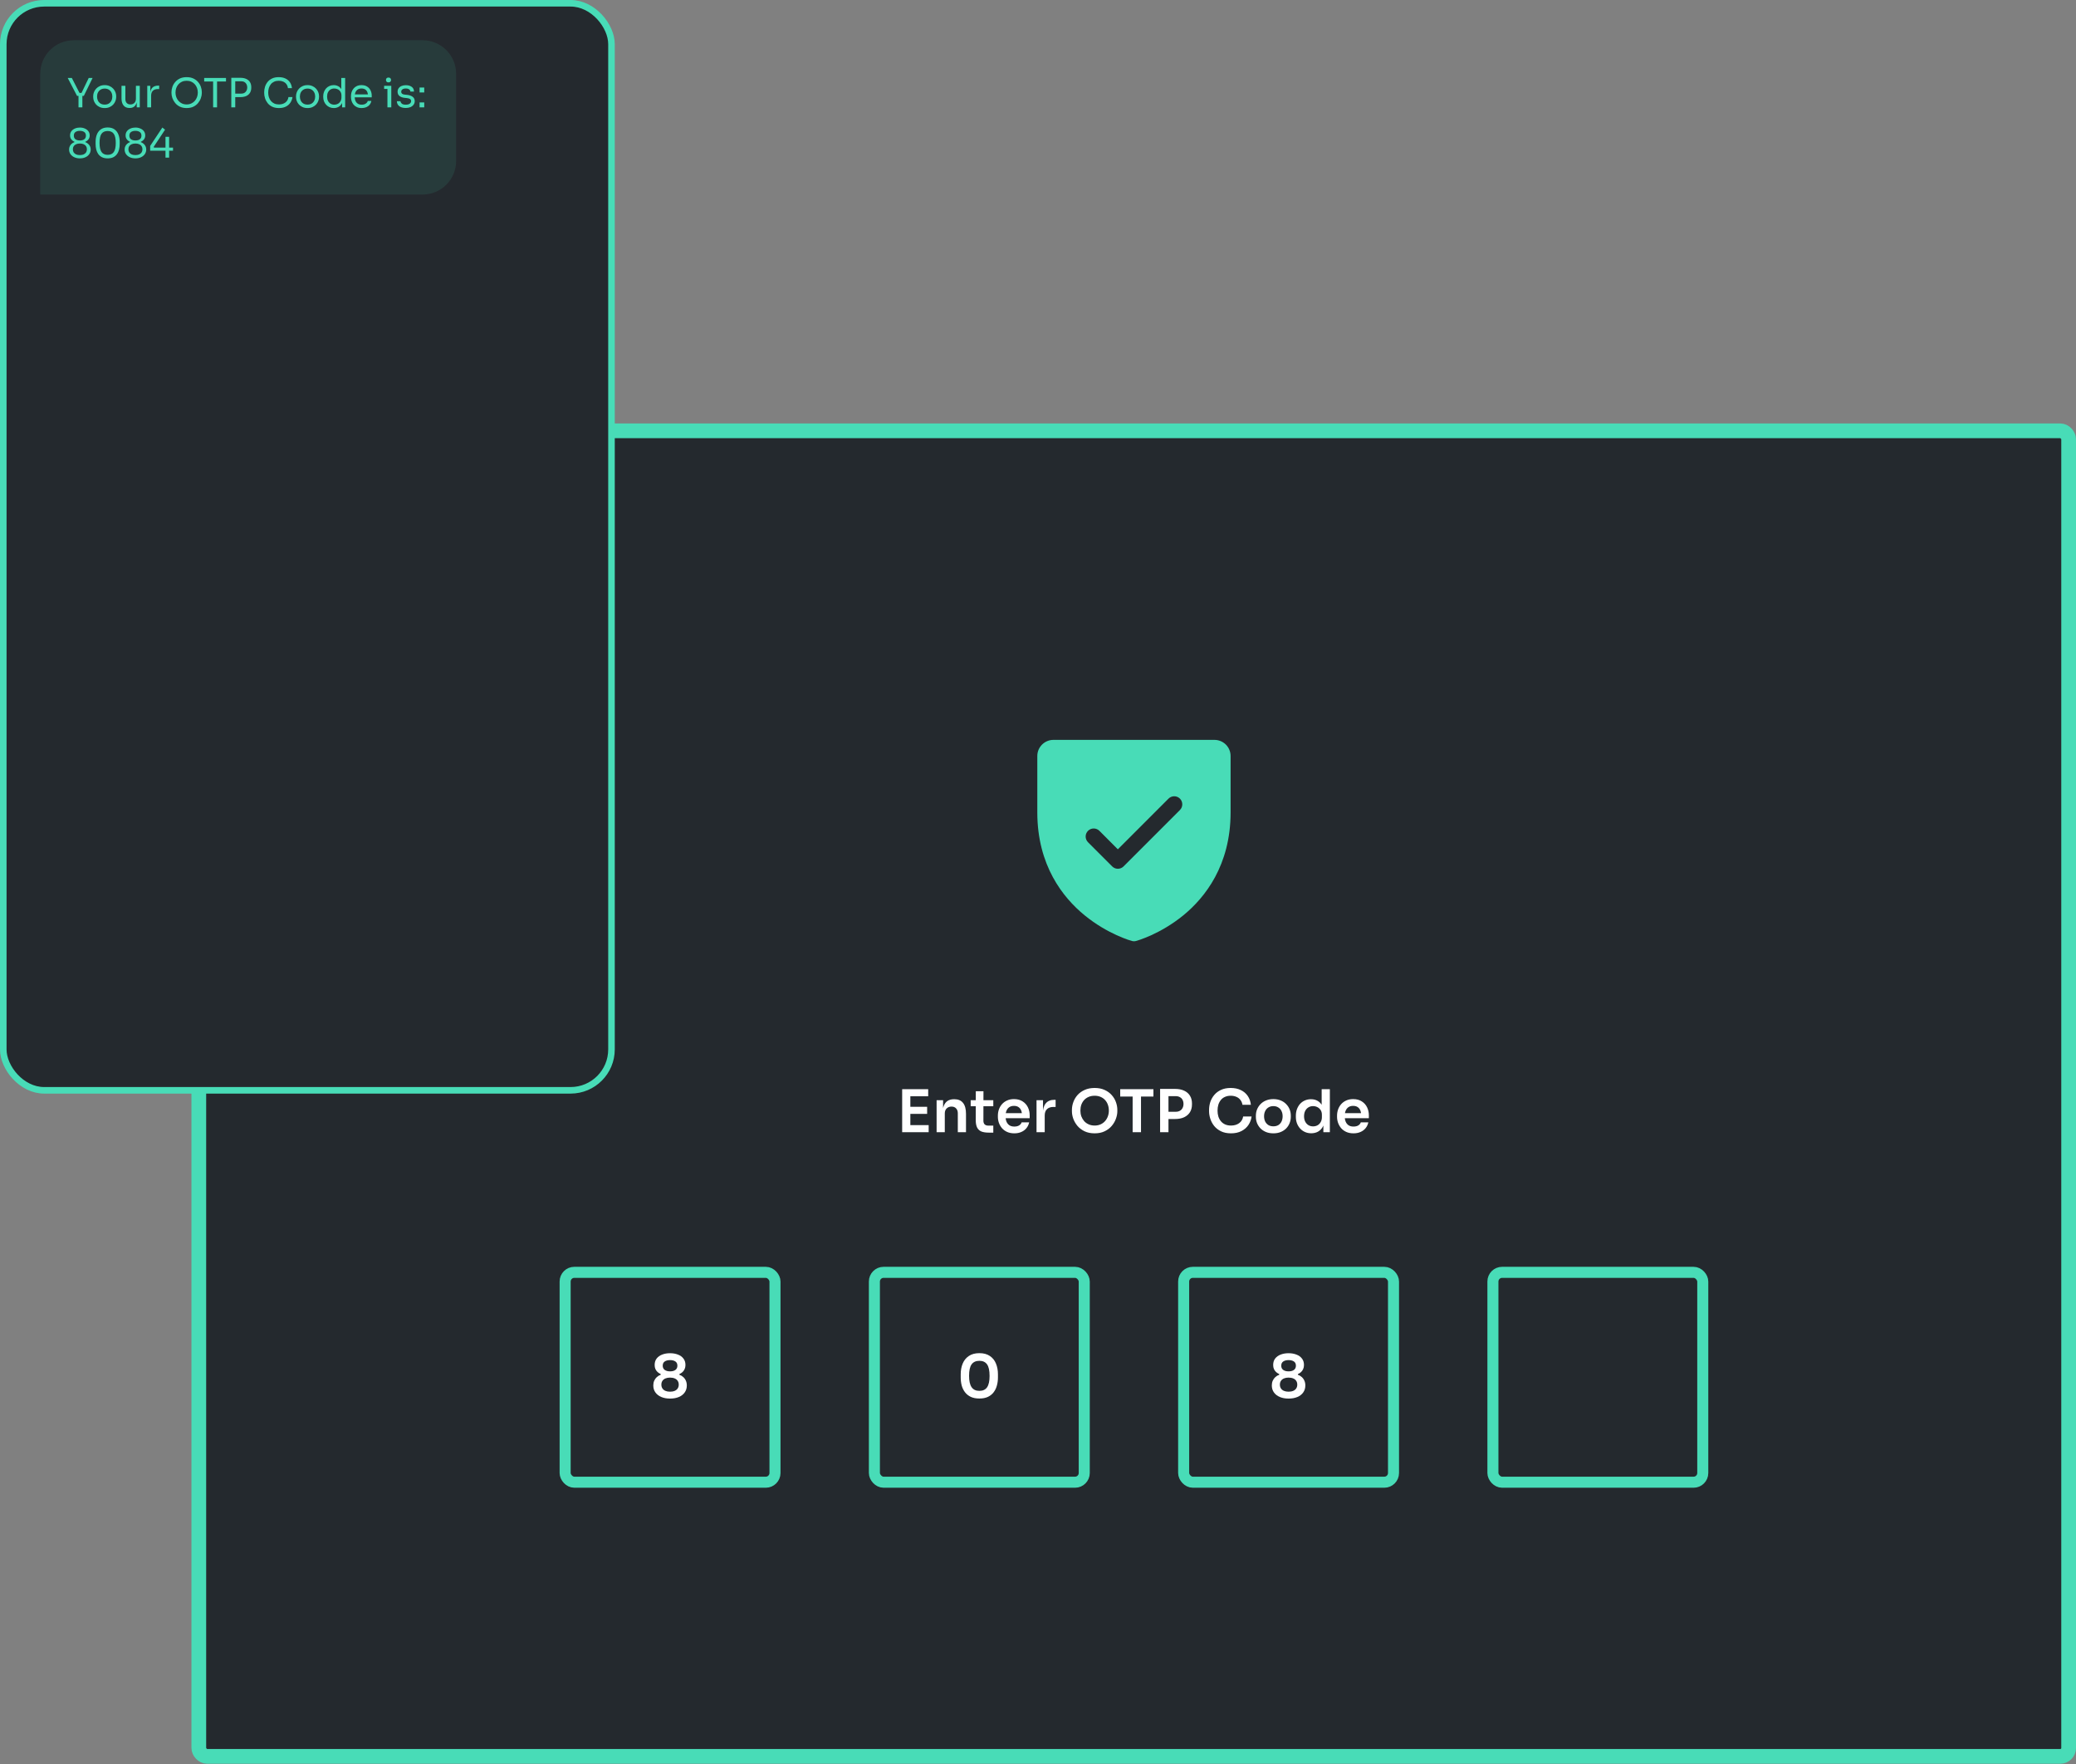 <svg width="619" height="526" viewBox="0 0 619 526" fill="none" xmlns="http://www.w3.org/2000/svg">
<rect x="0" y="0" width="619" height="526" fill="#808080" stroke="none"/>
<rect x="59.279" y="128.438" width="557.525" height="395.194" rx="2.487" fill="#24292E"/>
<rect x="59.279" y="128.438" width="557.525" height="395.194" rx="2.487" stroke="#48DCB7" stroke-width="4.391"/>
<path d="M362.124 220.581H314.097C312.823 220.581 311.602 221.087 310.701 221.988C309.8 222.889 309.294 224.11 309.294 225.384V242.194C309.294 258.018 316.955 267.609 323.381 272.868C330.303 278.529 337.189 280.45 337.489 280.531C337.902 280.643 338.337 280.643 338.75 280.531C339.05 280.45 345.927 278.529 352.858 272.868C359.266 267.609 366.927 258.018 366.927 242.194V225.384C366.927 224.11 366.421 222.889 365.52 221.988C364.619 221.087 363.398 220.581 362.124 220.581ZM351.822 241.491L335.013 258.301C334.79 258.524 334.525 258.701 334.233 258.822C333.942 258.943 333.629 259.005 333.314 259.005C332.998 259.005 332.686 258.943 332.394 258.822C332.103 258.701 331.838 258.524 331.615 258.301L324.411 251.097C323.96 250.646 323.707 250.035 323.707 249.398C323.707 248.76 323.96 248.149 324.411 247.699C324.861 247.248 325.472 246.995 326.11 246.995C326.747 246.995 327.358 247.248 327.809 247.699L333.308 253.207L348.418 238.093C348.641 237.87 348.906 237.693 349.198 237.572C349.489 237.452 349.802 237.389 350.117 237.389C350.433 237.389 350.745 237.452 351.037 237.572C351.328 237.693 351.593 237.87 351.816 238.093C352.039 238.316 352.216 238.581 352.337 238.873C352.458 239.164 352.52 239.477 352.52 239.792C352.52 240.108 352.458 240.42 352.337 240.712C352.216 241.003 352.039 241.268 351.816 241.491H351.822Z" fill="#48DCB7"/>
<path d="M268.997 337.546V324.724H271.438V337.546H268.997ZM271.087 337.546V335.439H276.901V337.546H271.087ZM271.087 332.084V329.976H276.444V332.084H271.087ZM271.087 326.832V324.724H276.76V326.832H271.087ZM279.267 337.546V328.009H281.199V332.101H281.023C281.023 331.129 281.152 330.321 281.41 329.677C281.667 329.022 282.048 328.53 282.551 328.202C283.067 327.874 283.705 327.71 284.466 327.71H284.571C285.707 327.71 286.568 328.079 287.153 328.817C287.739 329.543 288.031 330.632 288.031 332.084V337.546H285.59V331.873C285.59 331.288 285.42 330.813 285.081 330.45C284.753 330.087 284.296 329.906 283.711 329.906C283.113 329.906 282.627 330.093 282.253 330.468C281.89 330.831 281.708 331.323 281.708 331.943V337.546H279.267ZM294.801 337.669C293.923 337.669 293.197 337.558 292.623 337.335C292.061 337.101 291.64 336.715 291.359 336.176C291.078 335.626 290.937 334.888 290.937 333.963L290.955 325.322H293.238L293.22 334.121C293.22 334.59 293.343 334.953 293.589 335.21C293.847 335.456 294.21 335.579 294.678 335.579H296.171V337.669H294.801ZM289.427 329.8V328.009H296.171V329.8H289.427ZM302.437 337.88C301.617 337.88 300.897 337.739 300.277 337.458C299.668 337.177 299.158 336.803 298.749 336.334C298.35 335.854 298.046 335.321 297.835 334.736C297.636 334.15 297.537 333.553 297.537 332.944V332.611C297.537 331.978 297.636 331.369 297.835 330.784C298.046 330.187 298.35 329.66 298.749 329.203C299.158 328.735 299.662 328.366 300.259 328.097C300.856 327.816 301.547 327.675 302.332 327.675C303.362 327.675 304.223 327.903 304.914 328.36C305.616 328.805 306.143 329.396 306.494 330.134C306.846 330.86 307.021 331.645 307.021 332.488V333.366H298.573V331.873H305.493L304.738 332.611C304.738 332.002 304.65 331.481 304.474 331.047C304.299 330.614 304.03 330.28 303.667 330.046C303.315 329.812 302.87 329.695 302.332 329.695C301.793 329.695 301.336 329.818 300.962 330.064C300.587 330.31 300.3 330.667 300.101 331.135C299.914 331.592 299.82 332.142 299.82 332.786C299.82 333.383 299.914 333.916 300.101 334.385C300.288 334.841 300.575 335.204 300.962 335.474C301.348 335.731 301.84 335.86 302.437 335.86C303.034 335.86 303.52 335.743 303.895 335.509C304.27 335.263 304.51 334.964 304.615 334.613H306.863C306.723 335.269 306.453 335.842 306.055 336.334C305.657 336.826 305.148 337.207 304.527 337.476C303.918 337.745 303.222 337.88 302.437 337.88ZM309.061 337.546V328.009H310.993V332.049H310.94C310.94 330.679 311.233 329.642 311.818 328.94C312.404 328.237 313.264 327.886 314.4 327.886H314.752V330.011H314.084C313.264 330.011 312.626 330.234 312.17 330.679C311.725 331.112 311.502 331.744 311.502 332.576V337.546H309.061ZM326.393 337.88C325.234 337.88 324.227 337.675 323.372 337.265C322.529 336.855 321.827 336.323 321.265 335.667C320.714 334.999 320.299 334.285 320.018 333.524C319.748 332.751 319.614 332.008 319.614 331.293V330.907C319.614 330.122 319.754 329.344 320.035 328.571C320.316 327.786 320.738 327.078 321.3 326.446C321.873 325.813 322.582 325.31 323.425 324.935C324.268 324.549 325.257 324.356 326.393 324.356C327.517 324.356 328.501 324.549 329.344 324.935C330.187 325.31 330.89 325.813 331.452 326.446C332.026 327.078 332.453 327.786 332.734 328.571C333.015 329.344 333.156 330.122 333.156 330.907V331.293C333.156 332.008 333.015 332.751 332.734 333.524C332.465 334.285 332.049 334.999 331.487 335.667C330.937 336.323 330.234 336.855 329.379 337.265C328.536 337.675 327.541 337.88 326.393 337.88ZM326.393 335.561C327.049 335.561 327.635 335.444 328.15 335.21C328.677 334.976 329.122 334.654 329.485 334.244C329.859 333.823 330.14 333.348 330.328 332.821C330.527 332.283 330.626 331.715 330.626 331.118C330.626 330.474 330.527 329.882 330.328 329.344C330.14 328.805 329.859 328.337 329.485 327.939C329.122 327.54 328.677 327.23 328.15 327.008C327.623 326.785 327.037 326.674 326.393 326.674C325.738 326.674 325.146 326.785 324.619 327.008C324.092 327.23 323.642 327.54 323.267 327.939C322.904 328.337 322.623 328.805 322.424 329.344C322.236 329.882 322.143 330.474 322.143 331.118C322.143 331.715 322.236 332.283 322.424 332.821C322.623 333.348 322.904 333.823 323.267 334.244C323.642 334.654 324.092 334.976 324.619 335.21C325.146 335.444 325.738 335.561 326.393 335.561ZM337.718 337.546V326.569H340.212V337.546H337.718ZM334.012 326.92V324.724H343.918V326.92H334.012ZM348.052 333.612V331.451H350.546C351.049 331.451 351.471 331.352 351.81 331.153C352.162 330.954 352.425 330.679 352.601 330.327C352.788 329.976 352.882 329.572 352.882 329.115C352.882 328.659 352.788 328.255 352.601 327.903C352.425 327.552 352.162 327.283 351.81 327.096C351.471 326.896 351.049 326.797 350.546 326.797H348.052V324.637H350.335C351.412 324.637 352.326 324.812 353.075 325.163C353.836 325.515 354.416 326.018 354.814 326.674C355.212 327.318 355.411 328.085 355.411 328.975V329.256C355.411 330.146 355.212 330.919 354.814 331.574C354.416 332.218 353.836 332.722 353.075 333.085C352.326 333.436 351.412 333.612 350.335 333.612H348.052ZM345.909 337.546V324.637H348.403V337.546H345.909ZM367.039 337.88C365.88 337.88 364.884 337.675 364.053 337.265C363.222 336.855 362.543 336.323 362.016 335.667C361.5 335.011 361.12 334.297 360.874 333.524C360.628 332.751 360.505 332.008 360.505 331.293V330.907C360.505 330.111 360.628 329.326 360.874 328.553C361.132 327.781 361.524 327.078 362.051 326.446C362.578 325.813 363.245 325.31 364.053 324.935C364.873 324.549 365.839 324.356 366.951 324.356C368.11 324.356 369.117 324.566 369.972 324.988C370.839 325.398 371.53 325.983 372.045 326.744C372.56 327.494 372.87 328.372 372.976 329.379H370.464C370.37 328.793 370.16 328.302 369.832 327.903C369.516 327.494 369.112 327.189 368.62 326.99C368.128 326.779 367.572 326.674 366.951 326.674C366.319 326.674 365.757 326.785 365.265 327.008C364.773 327.218 364.363 327.523 364.036 327.921C363.708 328.319 363.456 328.788 363.28 329.326C363.116 329.865 363.034 330.462 363.034 331.118C363.034 331.75 363.116 332.335 363.28 332.874C363.456 333.413 363.714 333.887 364.053 334.297C364.393 334.695 364.808 335.005 365.3 335.228C365.804 335.45 366.383 335.561 367.039 335.561C367.999 335.561 368.807 335.327 369.463 334.859C370.13 334.379 370.534 333.711 370.675 332.857H373.186C373.069 333.77 372.759 334.607 372.256 335.368C371.752 336.129 371.061 336.738 370.183 337.195C369.305 337.652 368.257 337.88 367.039 337.88ZM379.682 337.88C378.839 337.88 378.096 337.745 377.452 337.476C376.808 337.207 376.263 336.844 375.818 336.387C375.373 335.919 375.034 335.392 374.799 334.806C374.577 334.221 374.466 333.612 374.466 332.98V332.611C374.466 331.955 374.583 331.334 374.817 330.749C375.063 330.152 375.408 329.625 375.853 329.168C376.31 328.7 376.86 328.337 377.504 328.079C378.148 327.81 378.874 327.675 379.682 327.675C380.49 327.675 381.216 327.81 381.86 328.079C382.504 328.337 383.049 328.7 383.494 329.168C383.95 329.625 384.296 330.152 384.53 330.749C384.764 331.334 384.881 331.955 384.881 332.611V332.98C384.881 333.612 384.764 334.221 384.53 334.806C384.307 335.392 383.974 335.919 383.529 336.387C383.084 336.844 382.539 337.207 381.895 337.476C381.251 337.745 380.514 337.88 379.682 337.88ZM379.682 335.79C380.279 335.79 380.783 335.661 381.193 335.403C381.603 335.134 381.913 334.777 382.124 334.332C382.334 333.875 382.44 333.36 382.44 332.786C382.44 332.201 382.329 331.686 382.106 331.241C381.895 330.784 381.579 330.427 381.158 330.169C380.748 329.9 380.256 329.765 379.682 329.765C379.108 329.765 378.611 329.9 378.189 330.169C377.779 330.427 377.463 330.784 377.241 331.241C377.018 331.686 376.907 332.201 376.907 332.786C376.907 333.36 377.012 333.875 377.223 334.332C377.446 334.777 377.762 335.134 378.172 335.403C378.582 335.661 379.085 335.79 379.682 335.79ZM390.971 337.862C390.303 337.862 389.689 337.739 389.127 337.494C388.565 337.248 388.079 336.902 387.669 336.457C387.259 336.012 386.943 335.497 386.72 334.912C386.498 334.314 386.387 333.67 386.387 332.98V332.611C386.387 331.932 386.492 331.293 386.703 330.696C386.925 330.099 387.23 329.578 387.616 329.133C388.014 328.688 388.488 328.343 389.039 328.097C389.601 327.839 390.221 327.71 390.901 327.71C391.65 327.71 392.306 327.874 392.868 328.202C393.442 328.518 393.898 328.998 394.238 329.642C394.577 330.286 394.765 331.094 394.8 332.066L394.08 331.223V324.724H396.521V337.546H394.589V333.489H395.011C394.976 334.461 394.776 335.275 394.413 335.93C394.05 336.574 393.57 337.06 392.973 337.388C392.388 337.704 391.72 337.862 390.971 337.862ZM391.515 335.807C391.995 335.807 392.435 335.702 392.833 335.491C393.231 335.269 393.547 334.953 393.781 334.543C394.027 334.121 394.15 333.629 394.15 333.067V332.365C394.15 331.803 394.027 331.334 393.781 330.96C393.535 330.573 393.213 330.28 392.815 330.081C392.417 329.871 391.984 329.765 391.515 329.765C390.988 329.765 390.52 329.894 390.11 330.152C389.712 330.398 389.396 330.749 389.162 331.206C388.939 331.662 388.828 332.195 388.828 332.804C388.828 333.413 388.945 333.946 389.179 334.402C389.414 334.847 389.73 335.193 390.128 335.439C390.538 335.684 391 335.807 391.515 335.807ZM403.568 337.88C402.749 337.88 402.028 337.739 401.408 337.458C400.799 337.177 400.29 336.803 399.88 336.334C399.482 335.854 399.177 335.321 398.966 334.736C398.767 334.15 398.668 333.553 398.668 332.944V332.611C398.668 331.978 398.767 331.369 398.966 330.784C399.177 330.187 399.482 329.66 399.88 329.203C400.29 328.735 400.793 328.366 401.39 328.097C401.987 327.816 402.678 327.675 403.463 327.675C404.493 327.675 405.354 327.903 406.045 328.36C406.747 328.805 407.274 329.396 407.626 330.134C407.977 330.86 408.152 331.645 408.152 332.488V333.366H399.704V331.873H406.624L405.869 332.611C405.869 332.002 405.781 331.481 405.606 331.047C405.43 330.614 405.161 330.28 404.798 330.046C404.446 329.812 404.001 329.695 403.463 329.695C402.924 329.695 402.468 329.818 402.093 330.064C401.718 330.31 401.431 330.667 401.232 331.135C401.045 331.592 400.951 332.142 400.951 332.786C400.951 333.383 401.045 333.916 401.232 334.385C401.42 334.841 401.706 335.204 402.093 335.474C402.479 335.731 402.971 335.86 403.568 335.86C404.165 335.86 404.651 335.743 405.026 335.509C405.401 335.263 405.641 334.964 405.746 334.613H407.994C407.854 335.269 407.585 335.842 407.186 336.334C406.788 336.826 406.279 337.207 405.658 337.476C405.049 337.745 404.353 337.88 403.568 337.88Z" fill="white"/>
<rect x="168.506" y="379.321" width="62.572" height="62.572" rx="2.744" stroke="#48DCB7" stroke-width="3.293"/>
<path d="M199.782 416.959C198.798 416.959 197.932 416.801 197.182 416.484C196.433 416.168 195.847 415.717 195.426 415.132C195.004 414.547 194.793 413.85 194.793 413.042C194.793 412.503 194.887 412.029 195.074 411.619C195.262 411.198 195.519 410.84 195.847 410.548C196.175 410.243 196.562 410.015 197.006 409.863V409.652C196.667 409.5 196.357 409.301 196.076 409.055C195.806 408.809 195.59 408.51 195.426 408.159C195.273 407.808 195.197 407.404 195.197 406.947C195.197 406.174 195.396 405.53 195.795 405.015C196.204 404.488 196.755 404.096 197.446 403.838C198.148 403.569 198.927 403.434 199.782 403.434C200.648 403.434 201.427 403.569 202.118 403.838C202.82 404.096 203.371 404.488 203.769 405.015C204.179 405.53 204.383 406.174 204.383 406.947C204.383 407.404 204.301 407.808 204.138 408.159C203.985 408.51 203.775 408.809 203.505 409.055C203.236 409.301 202.926 409.5 202.574 409.652V409.863C203.019 410.015 203.406 410.243 203.734 410.548C204.073 410.852 204.331 411.215 204.506 411.637C204.694 412.047 204.787 412.515 204.787 413.042C204.787 413.85 204.577 414.547 204.155 415.132C203.745 415.717 203.166 416.168 202.416 416.484C201.667 416.801 200.789 416.959 199.782 416.959ZM199.782 414.904C200.32 414.904 200.783 414.822 201.169 414.658C201.556 414.494 201.854 414.254 202.065 413.938C202.276 413.621 202.381 413.241 202.381 412.796C202.381 412.351 202.276 411.976 202.065 411.672C201.866 411.356 201.567 411.116 201.169 410.952C200.783 410.788 200.32 410.706 199.782 410.706C199.255 410.706 198.798 410.788 198.412 410.952C198.025 411.116 197.727 411.356 197.516 411.672C197.305 411.976 197.2 412.351 197.2 412.796C197.2 413.241 197.305 413.621 197.516 413.938C197.727 414.254 198.025 414.494 198.412 414.658C198.798 414.822 199.255 414.904 199.782 414.904ZM199.782 408.844C200.461 408.844 200.994 408.704 201.38 408.422C201.778 408.13 201.977 407.708 201.977 407.158C201.977 406.584 201.778 406.163 201.38 405.893C200.982 405.624 200.449 405.489 199.782 405.489C199.114 405.489 198.581 405.63 198.183 405.911C197.797 406.18 197.604 406.596 197.604 407.158C197.604 407.708 197.803 408.13 198.201 408.422C198.599 408.704 199.126 408.844 199.782 408.844Z" fill="#FEFFFF"/>
<rect x="260.718" y="379.321" width="62.572" height="62.572" rx="2.744" stroke="#48DCB7" stroke-width="3.293"/>
<path d="M292.023 416.941C291.016 416.941 290.161 416.777 289.459 416.449C288.756 416.11 288.182 415.653 287.737 415.079C287.292 414.494 286.965 413.826 286.754 413.077C286.555 412.316 286.455 411.52 286.455 410.688V409.705C286.455 408.522 286.654 407.456 287.052 406.508C287.451 405.56 288.059 404.81 288.879 404.26C289.699 403.698 290.747 403.417 292.023 403.417C293.288 403.417 294.33 403.698 295.15 404.26C295.969 404.81 296.572 405.56 296.959 406.508C297.357 407.456 297.556 408.522 297.556 409.705V410.688C297.556 411.52 297.45 412.316 297.24 413.077C297.041 413.826 296.719 414.494 296.274 415.079C295.84 415.653 295.272 416.11 294.57 416.449C293.867 416.777 293.018 416.941 292.023 416.941ZM292.023 414.658C293.065 414.658 293.832 414.301 294.324 413.586C294.816 412.86 295.062 411.736 295.062 410.214C295.062 408.598 294.81 407.445 294.306 406.754C293.803 406.051 293.042 405.7 292.023 405.7C290.993 405.7 290.22 406.051 289.705 406.754C289.201 407.445 288.949 408.586 288.949 410.179C288.949 411.713 289.201 412.843 289.705 413.569C290.208 414.295 290.981 414.658 292.023 414.658Z" fill="#FEFFFF"/>
<rect x="352.93" y="379.321" width="62.572" height="62.572" rx="2.744" stroke="#48DCB7" stroke-width="3.293"/>
<path d="M384.205 416.959C383.222 416.959 382.355 416.801 381.606 416.484C380.857 416.168 380.271 415.717 379.85 415.132C379.428 414.547 379.217 413.85 379.217 413.042C379.217 412.503 379.311 412.029 379.498 411.619C379.686 411.198 379.943 410.84 380.271 410.548C380.599 410.243 380.985 410.015 381.43 409.863V409.652C381.091 409.5 380.78 409.301 380.499 409.055C380.23 408.809 380.013 408.51 379.85 408.159C379.697 407.808 379.621 407.404 379.621 406.947C379.621 406.174 379.82 405.53 380.218 405.015C380.628 404.488 381.179 404.096 381.869 403.838C382.572 403.569 383.351 403.434 384.205 403.434C385.072 403.434 385.851 403.569 386.541 403.838C387.244 404.096 387.794 404.488 388.193 405.015C388.602 405.53 388.807 406.174 388.807 406.947C388.807 407.404 388.725 407.808 388.561 408.159C388.409 408.51 388.198 408.809 387.929 409.055C387.66 409.301 387.349 409.5 386.998 409.652V409.863C387.443 410.015 387.83 410.243 388.157 410.548C388.497 410.852 388.755 411.215 388.93 411.637C389.118 412.047 389.211 412.515 389.211 413.042C389.211 413.85 389 414.547 388.579 415.132C388.169 415.717 387.589 416.168 386.84 416.484C386.091 416.801 385.212 416.959 384.205 416.959ZM384.205 414.904C384.744 414.904 385.207 414.822 385.593 414.658C385.979 414.494 386.278 414.254 386.489 413.938C386.7 413.621 386.805 413.241 386.805 412.796C386.805 412.351 386.7 411.976 386.489 411.672C386.29 411.356 385.991 411.116 385.593 410.952C385.207 410.788 384.744 410.706 384.205 410.706C383.679 410.706 383.222 410.788 382.835 410.952C382.449 411.116 382.15 411.356 381.94 411.672C381.729 411.976 381.624 412.351 381.624 412.796C381.624 413.241 381.729 413.621 381.94 413.938C382.15 414.254 382.449 414.494 382.835 414.658C383.222 414.822 383.679 414.904 384.205 414.904ZM384.205 408.844C384.885 408.844 385.417 408.704 385.804 408.422C386.202 408.13 386.401 407.708 386.401 407.158C386.401 406.584 386.202 406.163 385.804 405.893C385.406 405.624 384.873 405.489 384.205 405.489C383.538 405.489 383.005 405.63 382.607 405.911C382.221 406.18 382.027 406.596 382.027 407.158C382.027 407.708 382.227 408.13 382.625 408.422C383.023 408.704 383.55 408.844 384.205 408.844Z" fill="#FEFFFF"/>
<rect x="445.142" y="379.321" width="62.572" height="62.572" rx="2.744" stroke="#48DCB7" stroke-width="3.293"/>
<rect x="0.978" y="0.978" width="181.348" height="324.08" rx="12.195" fill="#24292E"/>
<rect x="0.978" y="0.978" width="181.348" height="324.08" rx="12.195" stroke="#48DCB7" stroke-width="1.955"/>
<path d="M12 22C12 16.477 16.477 12 22 12H126C131.523 12 136 16.477 136 22V48C136 53.523 131.523 58 126 58H12V22Z" fill="#48DCB7" fill-opacity="0.1"/>
<path d="M22.976 28.592L20.192 23.24H21.416L23.768 27.824L23.312 27.692H24.728L24.248 27.824L26.456 23.24H27.608L24.992 28.592H22.976ZM23.408 32V28.352H24.56V32H23.408ZM31.216 32.216C30.656 32.216 30.164 32.12 29.74 31.928C29.316 31.736 28.956 31.484 28.66 31.172C28.372 30.852 28.152 30.496 28 30.104C27.856 29.712 27.784 29.312 27.784 28.904V28.688C27.784 28.28 27.86 27.88 28.012 27.488C28.164 27.088 28.388 26.732 28.684 26.42C28.98 26.1 29.34 25.848 29.764 25.664C30.188 25.472 30.672 25.376 31.216 25.376C31.76 25.376 32.244 25.472 32.668 25.664C33.092 25.848 33.452 26.1 33.748 26.42C34.044 26.732 34.268 27.088 34.42 27.488C34.572 27.88 34.648 28.28 34.648 28.688V28.904C34.648 29.312 34.572 29.712 34.42 30.104C34.276 30.496 34.056 30.852 33.76 31.172C33.472 31.484 33.116 31.736 32.692 31.928C32.268 32.12 31.776 32.216 31.216 32.216ZM31.216 31.184C31.696 31.184 32.104 31.08 32.44 30.872C32.784 30.656 33.044 30.368 33.22 30.008C33.404 29.648 33.496 29.244 33.496 28.796C33.496 28.34 33.404 27.932 33.22 27.572C33.036 27.212 32.772 26.928 32.428 26.72C32.092 26.512 31.688 26.408 31.216 26.408C30.752 26.408 30.348 26.512 30.004 26.72C29.66 26.928 29.396 27.212 29.212 27.572C29.028 27.932 28.936 28.34 28.936 28.796C28.936 29.244 29.024 29.648 29.2 30.008C29.384 30.368 29.644 30.656 29.98 30.872C30.324 31.08 30.736 31.184 31.216 31.184ZM38.593 32.192C37.834 32.192 37.249 31.944 36.842 31.448C36.434 30.952 36.23 30.236 36.23 29.3V25.58H37.382V29.528C37.382 30.032 37.517 30.428 37.789 30.716C38.062 30.996 38.429 31.136 38.894 31.136C39.373 31.136 39.766 30.984 40.069 30.68C40.373 30.368 40.526 29.944 40.526 29.408V25.58H41.678V32H40.766V29.252H40.91C40.91 29.884 40.825 30.42 40.657 30.86C40.489 31.292 40.237 31.624 39.901 31.856C39.574 32.08 39.154 32.192 38.642 32.192H38.593ZM43.909 32V25.592H44.821V28.232H44.773C44.773 27.296 44.977 26.612 45.385 26.18C45.801 25.74 46.421 25.52 47.245 25.52H47.461V26.552H47.053C46.413 26.552 45.921 26.724 45.577 27.068C45.233 27.404 45.061 27.892 45.061 28.532V32H43.909ZM55.653 32.216C54.869 32.216 54.193 32.076 53.625 31.796C53.057 31.516 52.589 31.148 52.221 30.692C51.853 30.236 51.577 29.748 51.393 29.228C51.217 28.708 51.129 28.208 51.129 27.728V27.464C51.129 26.944 51.221 26.42 51.405 25.892C51.589 25.364 51.869 24.884 52.245 24.452C52.621 24.012 53.089 23.66 53.649 23.396C54.217 23.132 54.885 23 55.653 23C56.421 23 57.085 23.132 57.645 23.396C58.213 23.66 58.685 24.012 59.061 24.452C59.437 24.884 59.717 25.364 59.901 25.892C60.085 26.42 60.177 26.944 60.177 27.464V27.728C60.177 28.208 60.085 28.708 59.901 29.228C59.725 29.748 59.453 30.236 59.085 30.692C58.717 31.148 58.249 31.516 57.681 31.796C57.113 32.076 56.437 32.216 55.653 32.216ZM55.653 31.136C56.165 31.136 56.625 31.04 57.033 30.848C57.449 30.656 57.801 30.396 58.089 30.068C58.377 29.732 58.597 29.356 58.749 28.94C58.901 28.516 58.977 28.072 58.977 27.608C58.977 27.12 58.901 26.664 58.749 26.24C58.597 25.816 58.377 25.444 58.089 25.124C57.801 24.796 57.449 24.54 57.033 24.356C56.625 24.172 56.165 24.08 55.653 24.08C55.141 24.08 54.677 24.172 54.261 24.356C53.853 24.54 53.505 24.796 53.217 25.124C52.929 25.444 52.709 25.816 52.557 26.24C52.405 26.664 52.329 27.12 52.329 27.608C52.329 28.072 52.405 28.516 52.557 28.94C52.709 29.356 52.929 29.732 53.217 30.068C53.505 30.396 53.853 30.656 54.261 30.848C54.677 31.04 55.141 31.136 55.653 31.136ZM63.546 32V24.056H64.722V32H63.546ZM60.882 24.296V23.24H67.386V24.296H60.882ZM69.903 28.952V27.92H71.859C72.275 27.92 72.619 27.84 72.891 27.68C73.163 27.512 73.367 27.288 73.503 27.008C73.647 26.728 73.719 26.416 73.719 26.072C73.719 25.72 73.647 25.404 73.503 25.124C73.367 24.844 73.163 24.624 72.891 24.464C72.619 24.304 72.275 24.224 71.859 24.224H69.903V23.192H71.643C72.363 23.192 72.963 23.308 73.443 23.54C73.931 23.764 74.299 24.084 74.547 24.5C74.795 24.916 74.919 25.408 74.919 25.976V26.168C74.919 26.728 74.795 27.22 74.547 27.644C74.299 28.06 73.931 28.384 73.443 28.616C72.963 28.84 72.363 28.952 71.643 28.952H69.903ZM68.967 32V23.192H70.143V32H68.967ZM83.178 32.216C82.378 32.216 81.694 32.076 81.126 31.796C80.566 31.516 80.114 31.152 79.77 30.704C79.426 30.256 79.174 29.772 79.014 29.252C78.854 28.724 78.774 28.216 78.774 27.728V27.464C78.774 26.936 78.854 26.408 79.014 25.88C79.182 25.352 79.438 24.872 79.782 24.44C80.126 24.008 80.574 23.66 81.126 23.396C81.678 23.132 82.338 23 83.106 23C83.89 23 84.562 23.136 85.122 23.408C85.682 23.68 86.126 24.06 86.454 24.548C86.782 25.036 86.982 25.612 87.054 26.276H85.854C85.79 25.78 85.63 25.372 85.374 25.052C85.118 24.724 84.794 24.48 84.402 24.32C84.018 24.16 83.586 24.08 83.106 24.08C82.586 24.08 82.13 24.172 81.738 24.356C81.346 24.532 81.018 24.784 80.754 25.112C80.498 25.432 80.302 25.804 80.166 26.228C80.038 26.652 79.974 27.112 79.974 27.608C79.974 28.08 80.038 28.528 80.166 28.952C80.302 29.376 80.502 29.752 80.766 30.08C81.038 30.408 81.374 30.668 81.774 30.86C82.174 31.044 82.642 31.136 83.178 31.136C83.93 31.136 84.562 30.948 85.074 30.572C85.586 30.196 85.898 29.652 86.01 28.94H87.21C87.13 29.54 86.926 30.088 86.598 30.584C86.278 31.08 85.83 31.476 85.254 31.772C84.686 32.068 83.994 32.216 83.178 32.216ZM91.697 32.216C91.137 32.216 90.645 32.12 90.221 31.928C89.797 31.736 89.437 31.484 89.141 31.172C88.853 30.852 88.633 30.496 88.481 30.104C88.337 29.712 88.265 29.312 88.265 28.904V28.688C88.265 28.28 88.341 27.88 88.493 27.488C88.645 27.088 88.869 26.732 89.165 26.42C89.461 26.1 89.821 25.848 90.245 25.664C90.669 25.472 91.153 25.376 91.697 25.376C92.241 25.376 92.725 25.472 93.149 25.664C93.573 25.848 93.933 26.1 94.229 26.42C94.525 26.732 94.749 27.088 94.901 27.488C95.053 27.88 95.129 28.28 95.129 28.688V28.904C95.129 29.312 95.053 29.712 94.901 30.104C94.757 30.496 94.537 30.852 94.241 31.172C93.953 31.484 93.597 31.736 93.173 31.928C92.749 32.12 92.257 32.216 91.697 32.216ZM91.697 31.184C92.177 31.184 92.585 31.08 92.921 30.872C93.265 30.656 93.525 30.368 93.701 30.008C93.885 29.648 93.977 29.244 93.977 28.796C93.977 28.34 93.885 27.932 93.701 27.572C93.517 27.212 93.253 26.928 92.909 26.72C92.573 26.512 92.169 26.408 91.697 26.408C91.233 26.408 90.829 26.512 90.485 26.72C90.141 26.928 89.877 27.212 89.693 27.572C89.509 27.932 89.417 28.34 89.417 28.796C89.417 29.244 89.505 29.648 89.681 30.008C89.865 30.368 90.125 30.656 90.461 30.872C90.805 31.08 91.217 31.184 91.697 31.184ZM99.53 32.216C99.074 32.216 98.654 32.132 98.27 31.964C97.886 31.796 97.55 31.56 97.262 31.256C96.982 30.952 96.762 30.6 96.602 30.2C96.45 29.8 96.374 29.368 96.374 28.904V28.688C96.374 28.232 96.45 27.804 96.602 27.404C96.754 27.004 96.966 26.652 97.238 26.348C97.518 26.044 97.846 25.808 98.222 25.64C98.606 25.464 99.03 25.376 99.494 25.376C99.982 25.376 100.426 25.48 100.826 25.688C101.226 25.888 101.554 26.204 101.81 26.636C102.066 27.068 102.21 27.628 102.242 28.316L101.762 27.548V23.24H102.914V32H102.002V29.156H102.338C102.306 29.884 102.154 30.476 101.882 30.932C101.61 31.38 101.266 31.708 100.85 31.916C100.442 32.116 100.002 32.216 99.53 32.216ZM99.686 31.208C100.078 31.208 100.434 31.12 100.754 30.944C101.074 30.768 101.33 30.516 101.522 30.188C101.714 29.852 101.81 29.46 101.81 29.012V28.46C101.81 28.02 101.71 27.648 101.51 27.344C101.318 27.032 101.058 26.796 100.73 26.636C100.41 26.468 100.058 26.384 99.674 26.384C99.25 26.384 98.874 26.484 98.546 26.684C98.226 26.884 97.974 27.164 97.79 27.524C97.614 27.884 97.526 28.308 97.526 28.796C97.526 29.284 97.618 29.712 97.802 30.08C97.986 30.44 98.242 30.72 98.57 30.92C98.898 31.112 99.27 31.208 99.686 31.208ZM107.851 32.216C107.291 32.216 106.807 32.12 106.399 31.928C105.991 31.736 105.659 31.484 105.403 31.172C105.147 30.852 104.955 30.496 104.827 30.104C104.707 29.712 104.647 29.312 104.647 28.904V28.688C104.647 28.272 104.707 27.868 104.827 27.476C104.955 27.084 105.147 26.732 105.403 26.42C105.659 26.1 105.983 25.848 106.375 25.664C106.775 25.472 107.243 25.376 107.779 25.376C108.475 25.376 109.047 25.528 109.495 25.832C109.951 26.128 110.287 26.512 110.503 26.984C110.727 27.456 110.839 27.96 110.839 28.496V29.012H105.151V28.148H109.999L109.735 28.616C109.735 28.16 109.663 27.768 109.519 27.44C109.375 27.104 109.159 26.844 108.871 26.66C108.583 26.476 108.219 26.384 107.779 26.384C107.323 26.384 106.943 26.488 106.639 26.696C106.343 26.904 106.119 27.188 105.967 27.548C105.823 27.908 105.751 28.324 105.751 28.796C105.751 29.252 105.823 29.664 105.967 30.032C106.119 30.392 106.351 30.68 106.663 30.896C106.975 31.104 107.371 31.208 107.851 31.208C108.355 31.208 108.763 31.096 109.075 30.872C109.395 30.648 109.587 30.388 109.651 30.092H110.731C110.643 30.532 110.467 30.912 110.203 31.232C109.939 31.552 109.607 31.796 109.207 31.964C108.807 32.132 108.355 32.216 107.851 32.216ZM115.518 32V25.592H116.67V32H115.518ZM114.534 26.504V25.592H116.67V26.504H114.534ZM115.842 24.56C115.586 24.56 115.394 24.492 115.266 24.356C115.146 24.22 115.086 24.048 115.086 23.84C115.086 23.632 115.146 23.46 115.266 23.324C115.394 23.188 115.586 23.12 115.842 23.12C116.098 23.12 116.286 23.188 116.406 23.324C116.534 23.46 116.598 23.632 116.598 23.84C116.598 24.048 116.534 24.22 116.406 24.356C116.286 24.492 116.098 24.56 115.842 24.56ZM120.997 32.192C120.157 32.192 119.505 32.012 119.041 31.652C118.585 31.292 118.349 30.8 118.333 30.176H119.413C119.429 30.424 119.553 30.66 119.785 30.884C120.025 31.1 120.429 31.208 120.997 31.208C121.509 31.208 121.901 31.108 122.173 30.908C122.445 30.7 122.581 30.448 122.581 30.152C122.581 29.888 122.481 29.684 122.281 29.54C122.081 29.388 121.757 29.288 121.309 29.24L120.613 29.168C120.005 29.104 119.509 28.924 119.125 28.628C118.741 28.324 118.549 27.9 118.549 27.356C118.549 26.948 118.653 26.6 118.861 26.312C119.069 26.016 119.357 25.792 119.725 25.64C120.093 25.48 120.517 25.4 120.997 25.4C121.717 25.4 122.301 25.56 122.749 25.88C123.197 26.2 123.429 26.676 123.445 27.308H122.365C122.357 27.052 122.237 26.836 122.005 26.66C121.781 26.476 121.445 26.384 120.997 26.384C120.549 26.384 120.209 26.476 119.977 26.66C119.745 26.844 119.629 27.076 119.629 27.356C119.629 27.596 119.709 27.788 119.869 27.932C120.037 28.076 120.309 28.168 120.685 28.208L121.381 28.28C122.069 28.352 122.621 28.544 123.037 28.856C123.453 29.16 123.661 29.592 123.661 30.152C123.661 30.552 123.545 30.908 123.313 31.22C123.089 31.524 122.777 31.764 122.377 31.94C121.977 32.108 121.517 32.192 120.997 32.192ZM125.103 32V30.536H126.495V32H125.103ZM125.103 27.56V26.096H126.495V27.56H125.103ZM23.816 47.216C23.192 47.216 22.636 47.104 22.148 46.88C21.668 46.656 21.288 46.344 21.008 45.944C20.736 45.544 20.6 45.08 20.6 44.552C20.6 44.2 20.668 43.884 20.804 43.604C20.94 43.316 21.128 43.068 21.368 42.86C21.608 42.652 21.88 42.492 22.184 42.38V42.26C21.944 42.156 21.724 42.016 21.524 41.84C21.332 41.664 21.176 41.456 21.056 41.216C20.944 40.976 20.888 40.704 20.888 40.4C20.888 39.896 21.02 39.468 21.284 39.116C21.556 38.764 21.912 38.496 22.352 38.312C22.8 38.12 23.288 38.024 23.816 38.024C24.352 38.024 24.84 38.12 25.28 38.312C25.728 38.496 26.084 38.764 26.348 39.116C26.612 39.468 26.744 39.896 26.744 40.4C26.744 40.704 26.688 40.976 26.576 41.216C26.464 41.456 26.308 41.664 26.108 41.84C25.916 42.016 25.696 42.156 25.448 42.26V42.38C25.76 42.492 26.036 42.656 26.276 42.872C26.516 43.08 26.704 43.328 26.84 43.616C26.976 43.896 27.044 44.208 27.044 44.552C27.044 45.08 26.904 45.544 26.624 45.944C26.352 46.344 25.972 46.656 25.484 46.88C25.004 47.104 24.448 47.216 23.816 47.216ZM23.816 46.232C24.256 46.232 24.632 46.164 24.944 46.028C25.256 45.884 25.496 45.684 25.664 45.428C25.832 45.164 25.916 44.856 25.916 44.504C25.916 44.152 25.832 43.848 25.664 43.592C25.504 43.336 25.268 43.14 24.956 43.004C24.644 42.86 24.264 42.788 23.816 42.788C23.376 42.788 23 42.86 22.688 43.004C22.376 43.14 22.136 43.336 21.968 43.592C21.808 43.848 21.728 44.152 21.728 44.504C21.728 44.856 21.808 45.164 21.968 45.428C22.136 45.684 22.376 45.884 22.688 46.028C23 46.164 23.376 46.232 23.816 46.232ZM23.816 41.876C24.36 41.876 24.796 41.76 25.124 41.528C25.452 41.288 25.616 40.924 25.616 40.436C25.616 39.94 25.448 39.58 25.112 39.356C24.784 39.124 24.352 39.008 23.816 39.008C23.28 39.008 22.844 39.124 22.508 39.356C22.18 39.588 22.016 39.948 22.016 40.436C22.016 40.924 22.18 41.288 22.508 41.528C22.844 41.76 23.28 41.876 23.816 41.876ZM32.105 47.216C31.449 47.216 30.889 47.104 30.425 46.88C29.969 46.648 29.597 46.336 29.309 45.944C29.029 45.552 28.825 45.1 28.697 44.588C28.569 44.068 28.505 43.52 28.505 42.944V42.296C28.505 41.488 28.629 40.76 28.877 40.112C29.133 39.464 29.525 38.952 30.053 38.576C30.589 38.192 31.273 38 32.105 38C32.937 38 33.617 38.192 34.145 38.576C34.673 38.952 35.061 39.464 35.309 40.112C35.565 40.76 35.693 41.488 35.693 42.296V42.944C35.693 43.52 35.629 44.068 35.501 44.588C35.373 45.1 35.165 45.552 34.877 45.944C34.597 46.336 34.229 46.648 33.773 46.88C33.317 47.104 32.761 47.216 32.105 47.216ZM32.105 46.16C32.937 46.16 33.545 45.88 33.929 45.32C34.321 44.752 34.517 43.856 34.517 42.632C34.517 41.352 34.317 40.436 33.917 39.884C33.525 39.332 32.921 39.056 32.105 39.056C31.281 39.056 30.669 39.332 30.269 39.884C29.877 40.436 29.681 41.344 29.681 42.608C29.681 43.84 29.877 44.74 30.269 45.308C30.661 45.876 31.273 46.16 32.105 46.16ZM40.375 47.216C39.751 47.216 39.195 47.104 38.707 46.88C38.227 46.656 37.847 46.344 37.567 45.944C37.295 45.544 37.159 45.08 37.159 44.552C37.159 44.2 37.227 43.884 37.363 43.604C37.499 43.316 37.687 43.068 37.927 42.86C38.167 42.652 38.439 42.492 38.743 42.38V42.26C38.503 42.156 38.283 42.016 38.083 41.84C37.891 41.664 37.735 41.456 37.615 41.216C37.503 40.976 37.447 40.704 37.447 40.4C37.447 39.896 37.579 39.468 37.843 39.116C38.115 38.764 38.471 38.496 38.911 38.312C39.359 38.12 39.847 38.024 40.375 38.024C40.911 38.024 41.399 38.12 41.839 38.312C42.287 38.496 42.643 38.764 42.907 39.116C43.171 39.468 43.303 39.896 43.303 40.4C43.303 40.704 43.247 40.976 43.135 41.216C43.023 41.456 42.867 41.664 42.667 41.84C42.475 42.016 42.255 42.156 42.007 42.26V42.38C42.319 42.492 42.595 42.656 42.835 42.872C43.075 43.08 43.263 43.328 43.399 43.616C43.535 43.896 43.603 44.208 43.603 44.552C43.603 45.08 43.463 45.544 43.183 45.944C42.911 46.344 42.531 46.656 42.043 46.88C41.563 47.104 41.007 47.216 40.375 47.216ZM40.375 46.232C40.815 46.232 41.191 46.164 41.503 46.028C41.815 45.884 42.055 45.684 42.223 45.428C42.391 45.164 42.475 44.856 42.475 44.504C42.475 44.152 42.391 43.848 42.223 43.592C42.063 43.336 41.827 43.14 41.515 43.004C41.203 42.86 40.823 42.788 40.375 42.788C39.935 42.788 39.559 42.86 39.247 43.004C38.935 43.14 38.695 43.336 38.527 43.592C38.367 43.848 38.287 44.152 38.287 44.504C38.287 44.856 38.367 45.164 38.527 45.428C38.695 45.684 38.935 45.884 39.247 46.028C39.559 46.164 39.935 46.232 40.375 46.232ZM40.375 41.876C40.919 41.876 41.355 41.76 41.683 41.528C42.011 41.288 42.175 40.924 42.175 40.436C42.175 39.94 42.007 39.58 41.671 39.356C41.343 39.124 40.911 39.008 40.375 39.008C39.839 39.008 39.403 39.124 39.067 39.356C38.739 39.588 38.575 39.948 38.575 40.436C38.575 40.924 38.739 41.288 39.067 41.528C39.403 41.76 39.839 41.876 40.375 41.876ZM44.775 44.924V43.508L48.411 38.024L49.215 38.66L45.819 43.796L45.927 44.012H51.591V44.924H44.775ZM49.347 47V40.796H50.427V47H49.347Z" fill="#48DCB7"/>
</svg>
